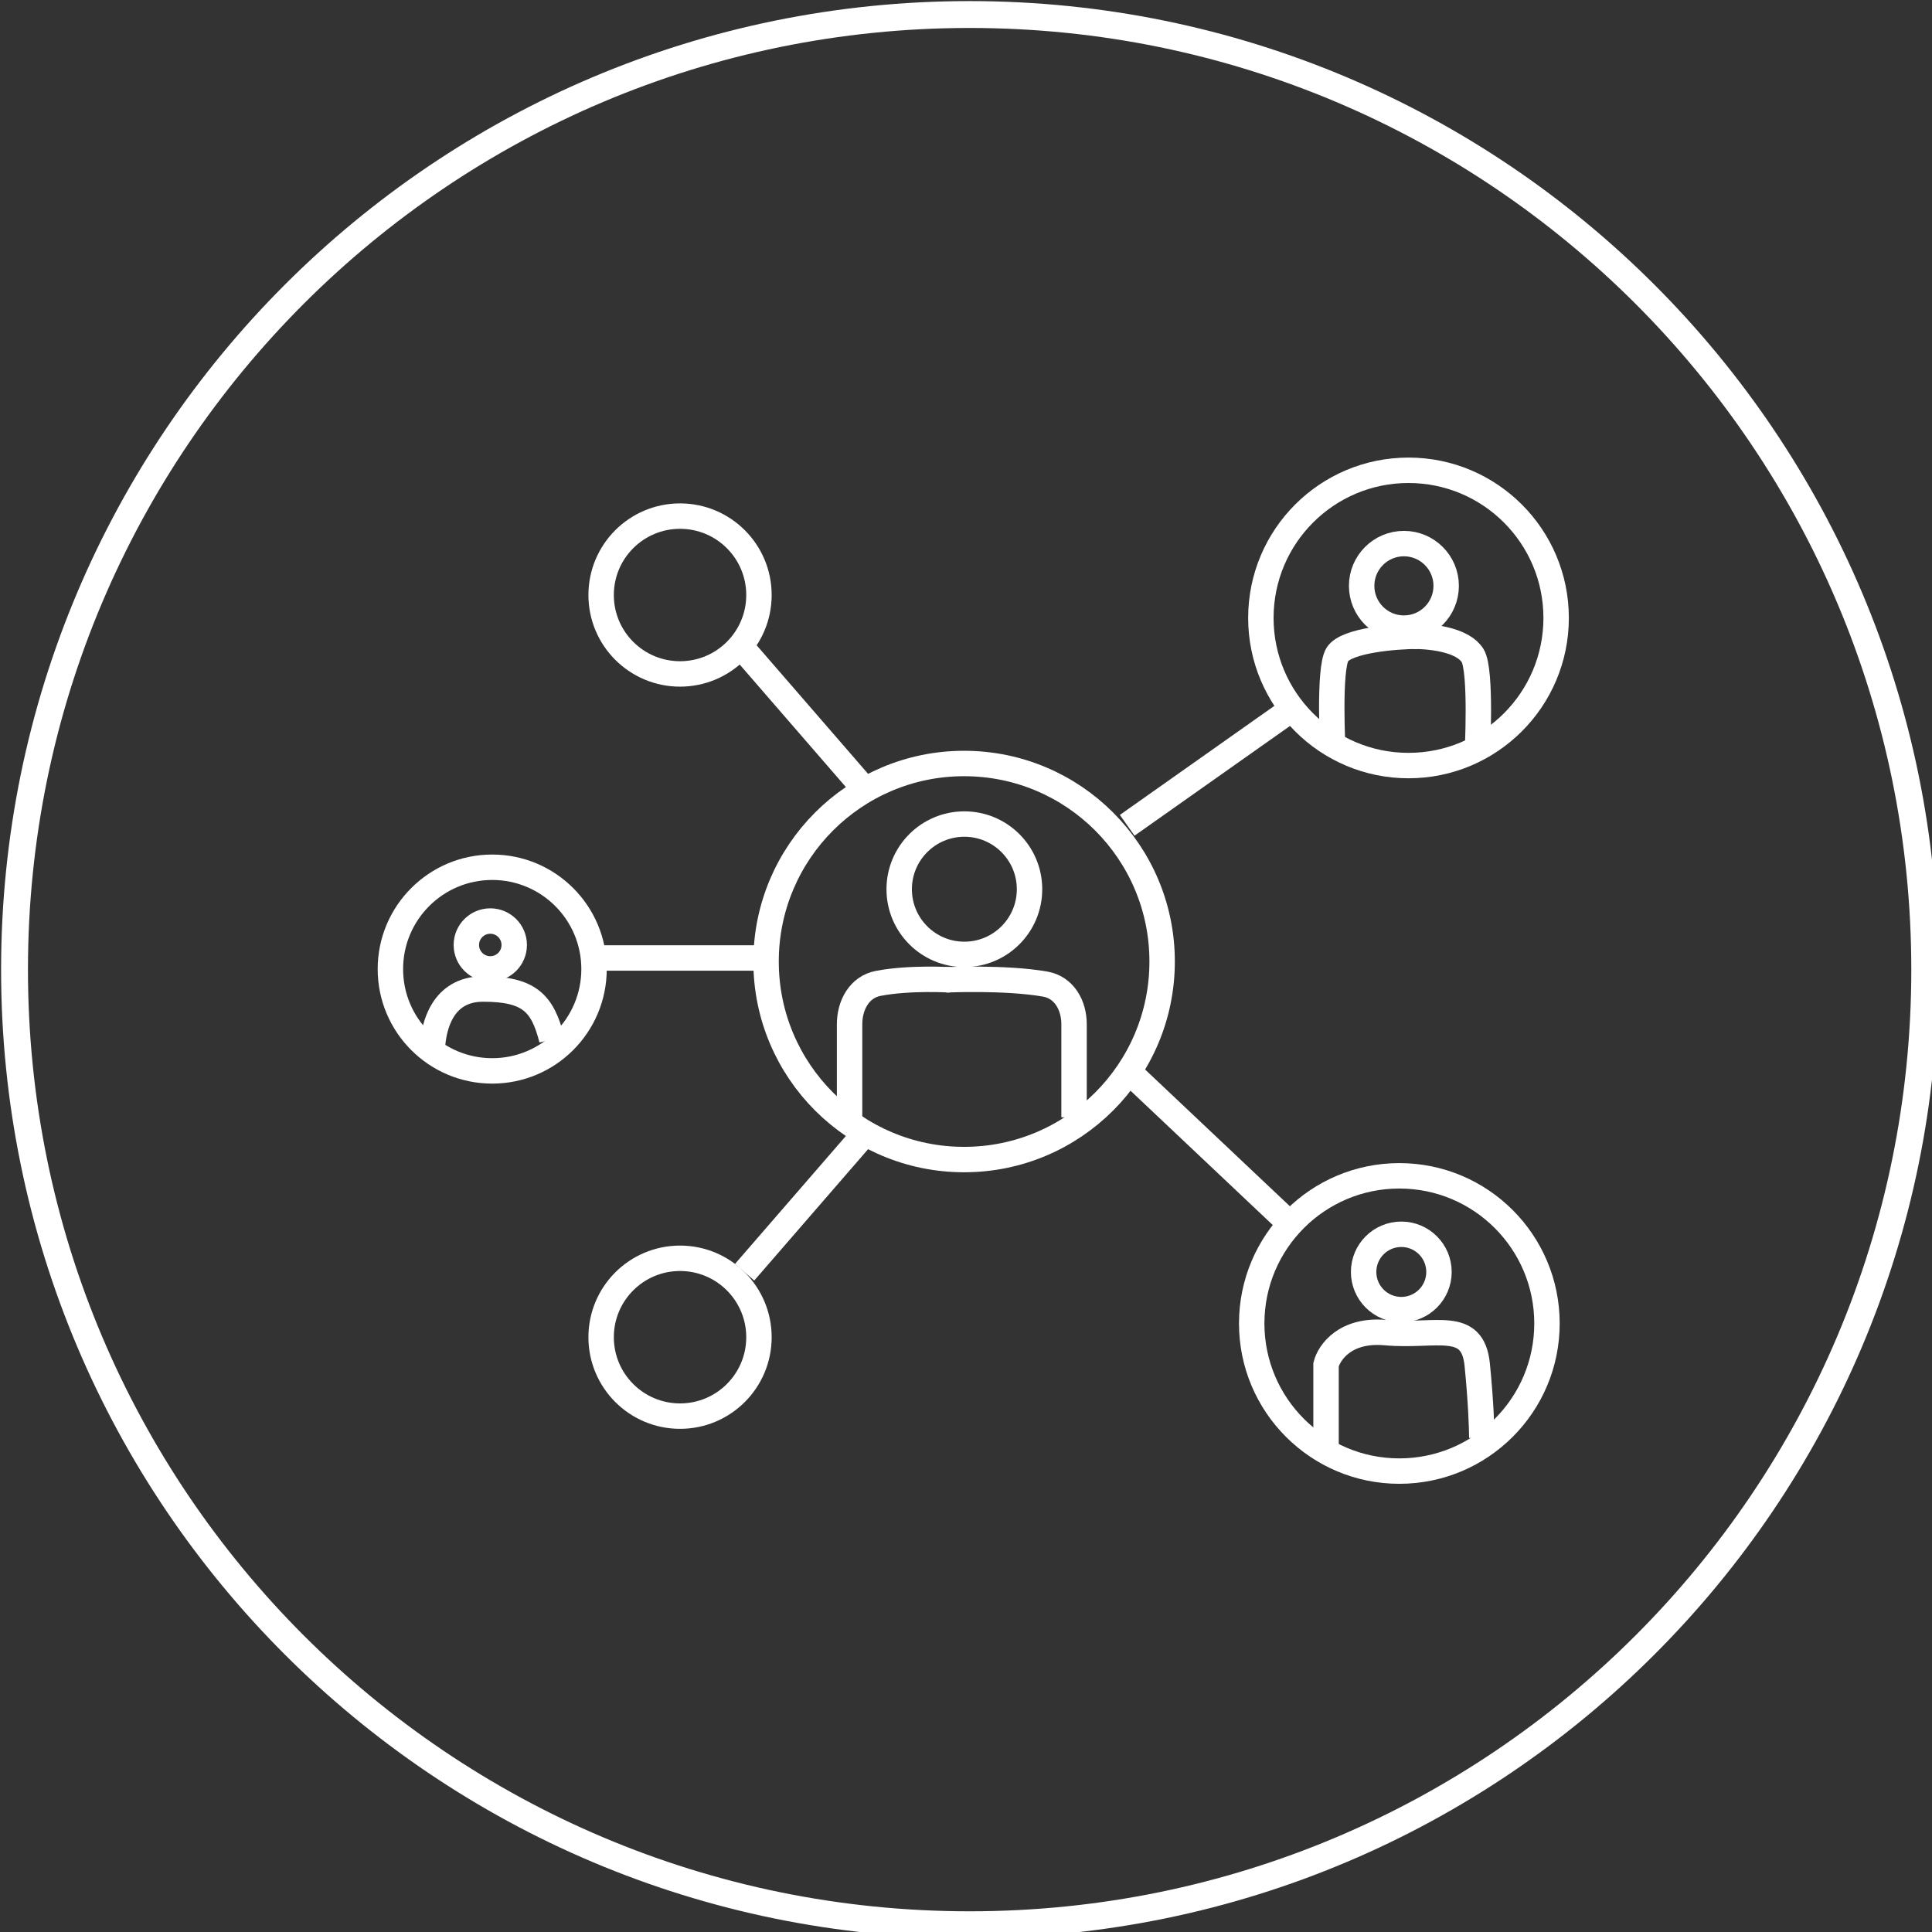 <svg width="266" height="266" viewBox="0 0 266 266" fill="none" xmlns="http://www.w3.org/2000/svg">
<rect x="0" y="0" width="266" height="266" fill="#333333" stroke="none"/>
<g clip-path="url(#clip0_2615_817)">
<path d="M133.5 265C206.125 265 265 206.125 265 133.5C265 60.875 206.125 2 133.5 2C60.875 2 2 60.875 2 133.5C2 206.125 60.875 265 133.5 265Z" stroke="white" style="stroke:white;stroke-opacity:1;" stroke-width="3.7"/>
<path d="M93.629 194.973C99.63 194.973 104.494 190.109 104.494 184.108C104.494 178.107 99.63 173.243 93.629 173.243C87.628 173.243 82.764 178.107 82.764 184.108C82.764 190.109 87.628 194.973 93.629 194.973Z" stroke="white" style="stroke:white;stroke-opacity:1;" stroke-width="3.5"/>
<path d="M132.738 159.649C147.796 159.649 160.003 147.442 160.003 132.384C160.003 117.326 147.796 105.119 132.738 105.119C117.68 105.119 105.473 117.326 105.473 132.384C105.473 147.442 117.68 159.649 132.738 159.649Z" stroke="white" style="stroke:white;stroke-opacity:1;" stroke-width="3.5"/>
<path d="M192.663 202.542C203.889 202.542 212.99 193.441 212.99 182.215C212.99 170.989 203.889 161.888 192.663 161.888C181.437 161.888 172.336 170.989 172.336 182.215C172.336 193.441 181.437 202.542 192.663 202.542Z" stroke="white" style="stroke:white;stroke-opacity:1;" stroke-width="3.5"/>
<path d="M193.925 105.404C205.151 105.404 214.251 96.303 214.251 85.077C214.251 73.851 205.151 64.75 193.925 64.75C182.698 64.75 173.598 73.851 173.598 85.077C173.598 96.303 182.698 105.404 193.925 105.404Z" stroke="white" style="stroke:white;stroke-opacity:1;" stroke-width="3.5"/>
<path d="M93.629 92.788C99.63 92.788 104.494 87.924 104.494 81.923C104.494 75.922 99.63 71.058 93.629 71.058C87.628 71.058 82.764 75.922 82.764 81.923C82.764 87.924 87.628 92.788 93.629 92.788Z" stroke="white" style="stroke:white;stroke-opacity:1;" stroke-width="3.5"/>
<path d="M67.769 147.442C75.512 147.442 81.788 141.166 81.788 133.423C81.788 125.68 75.512 119.404 67.769 119.404C60.027 119.404 53.75 125.68 53.75 133.423C53.75 141.166 60.027 147.442 67.769 147.442Z" stroke="white" style="stroke:white;stroke-opacity:1;" stroke-width="3.5"/>
<path d="M102.523 89.608L118.923 108.531" stroke="white" style="stroke:white;stroke-opacity:1;" stroke-width="3.5"/>
<path d="M176.639 98.491L155.193 113.63" stroke="white" style="stroke:white;stroke-opacity:1;" stroke-width="3.5"/>
<path d="M155.387 147.512L178.095 168.959" stroke="white" style="stroke:white;stroke-opacity:1;" stroke-width="3.5"/>
<path d="M118.921 156.238L102.521 175.161" stroke="white" style="stroke:white;stroke-opacity:1;" stroke-width="3.5"/>
<path d="M82.277 131.896H104.985" stroke="white" style="stroke:white;stroke-opacity:1;" stroke-width="3.5"/>
<path d="M132.774 131.402C137.73 131.402 141.747 127.385 141.747 122.429C141.747 117.473 137.73 113.456 132.774 113.456C127.818 113.456 123.801 117.473 123.801 122.429C123.801 127.385 127.818 131.402 132.774 131.402Z" stroke="white" style="stroke:white;stroke-opacity:1;" stroke-width="3.5"/>
<path d="M192.933 180.312C195.798 180.312 198.121 177.989 198.121 175.124C198.121 172.258 195.798 169.936 192.933 169.936C190.067 169.936 187.744 172.258 187.744 175.124C187.744 177.989 190.067 180.312 192.933 180.312Z" stroke="white" style="stroke:white;stroke-opacity:1;" stroke-width="3.5"/>
<path d="M193.292 86.481C196.506 86.481 199.111 83.875 199.111 80.662C199.111 77.448 196.506 74.842 193.292 74.842C190.078 74.842 187.473 77.448 187.473 80.662C187.473 83.875 190.078 86.481 193.292 86.481Z" stroke="white" style="stroke:white;stroke-opacity:1;" stroke-width="3.5"/>
<path d="M67.503 133.401C69.324 133.401 70.799 131.925 70.799 130.105C70.799 128.285 69.324 126.809 67.503 126.809C65.683 126.809 64.207 128.285 64.207 130.105C64.207 131.925 65.683 133.401 67.503 133.401Z" stroke="white" style="stroke:white;stroke-opacity:1;" stroke-width="3.5"/>
<path d="M116.971 153.832V141.019C116.971 138.379 118.323 135.886 120.916 135.392C125.309 134.554 130.848 134.907 130.848 134.907" stroke="white" style="stroke:white;stroke-opacity:1;" stroke-width="3.5"/>
<path d="M147.877 153.831V141.018C147.877 138.378 146.499 135.946 143.899 135.49C138.4 134.526 130.215 134.907 130.215 134.907" stroke="white" style="stroke:white;stroke-opacity:1;" stroke-width="3.5"/>
<path d="M183.512 103.369C183.512 103.369 182.894 92.068 184.13 90.106C185.367 88.143 192.219 87.6 195.184 87.6" stroke="white" style="stroke:white;stroke-opacity:1;" stroke-width="3.5"/>
<path d="M203.385 104C203.385 104 204.016 92.295 202.754 90.263C201.492 88.23 197.582 87.6 194.555 87.6" stroke="white" style="stroke:white;stroke-opacity:1;" stroke-width="3.5"/>
<path d="M182.57 199.246V187.892C182.991 186.21 185.22 182.972 190.77 183.477C197.709 184.107 202.755 181.584 203.386 187.892C203.89 192.938 204.016 196.723 204.016 197.984" stroke="white" style="stroke:white;stroke-opacity:1;" stroke-width="3.5"/>
<path d="M59.568 143.738C59.779 141.425 60.83 136.169 66.507 136.169C72.815 136.169 74.707 138.061 75.968 143.107" stroke="white" style="stroke:white;stroke-opacity:1;" stroke-width="3.5"/>
</g>
<defs>
<clipPath id="clip0_2615_817">
<rect width="266" height="266" fill="white" style="fill:white;fill-opacity:1;"/>
</clipPath>
</defs>
</svg>
